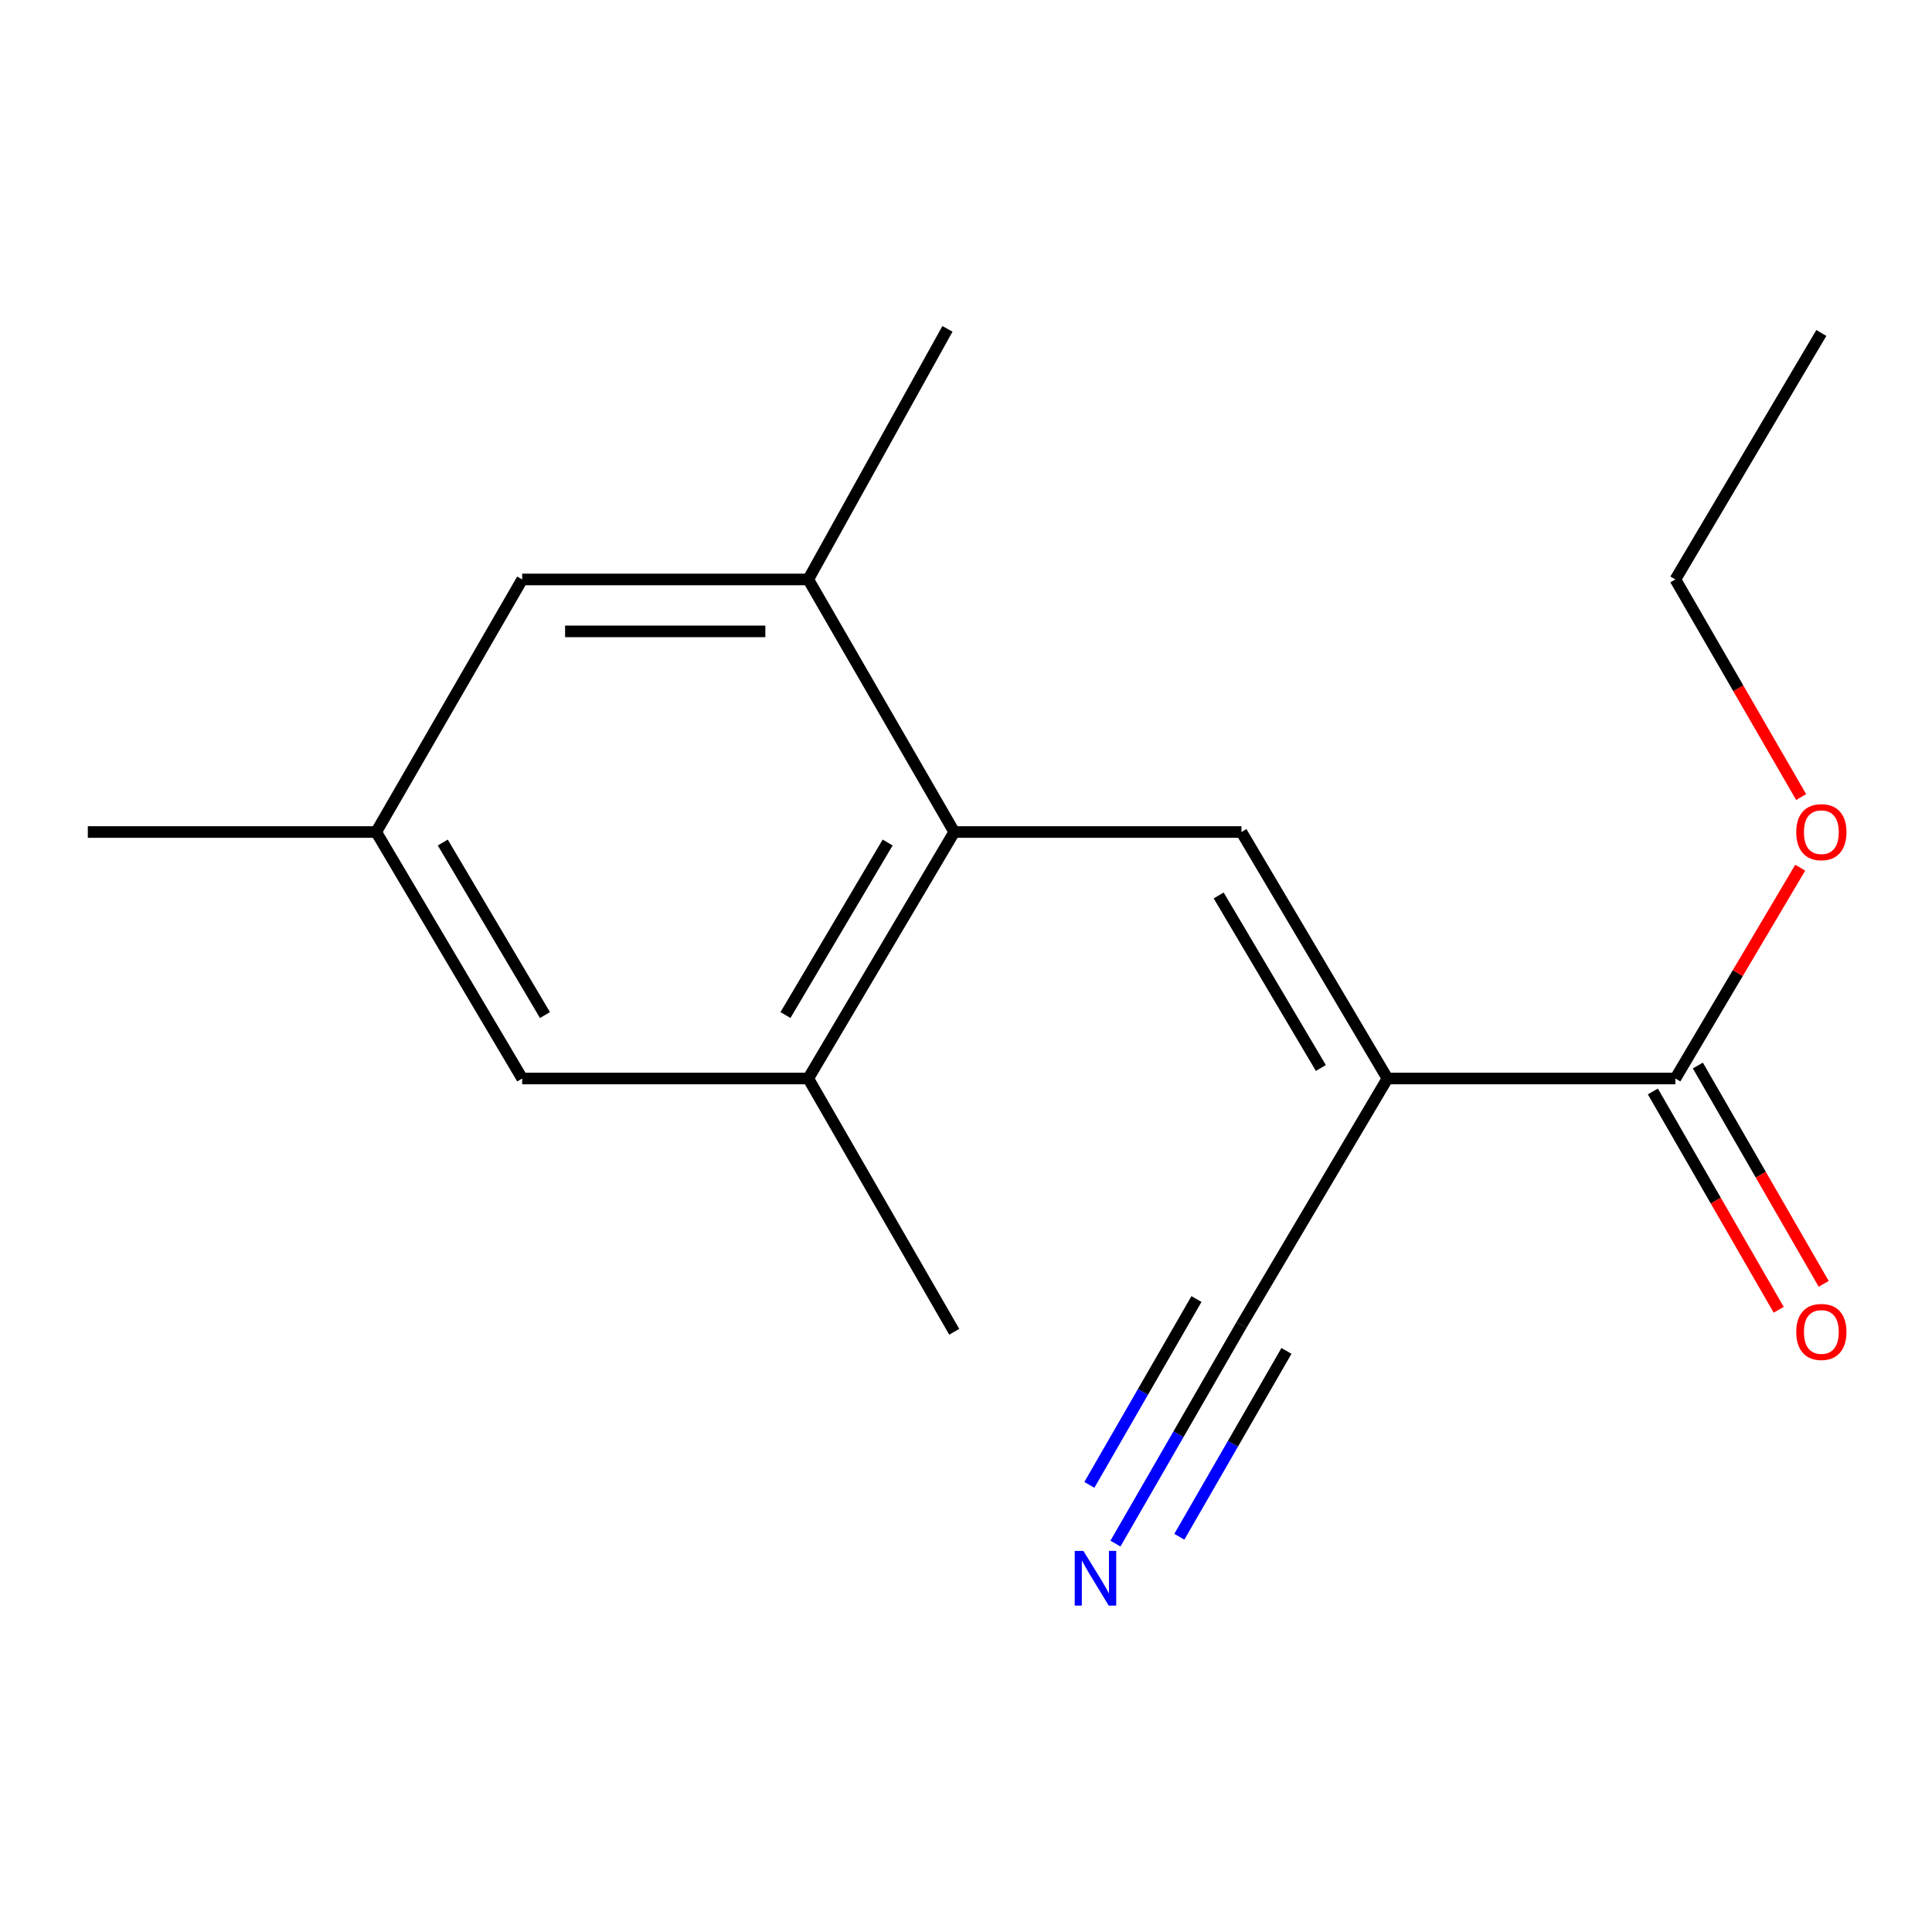 <?xml version='1.0' encoding='iso-8859-1'?>
<svg version='1.1' baseProfile='full'
              xmlns='http://www.w3.org/2000/svg'
                      xmlns:rdkit='http://www.rdkit.org/xml'
                      xmlns:xlink='http://www.w3.org/1999/xlink'
                  xml:space='preserve'
width='1000px' height='1000px' viewBox='0 0 1000 1000'>
<!-- END OF HEADER -->
<rect style='opacity:1.0;fill:#FFFFFF;stroke:none' width='1000' height='1000' x='0' y='0'> </rect>
<path class='bond-0' d='M 718.142,558.228 L 642.577,430.649' style='fill:none;fill-rule:evenodd;stroke:#000000;stroke-width:6px;stroke-linecap:butt;stroke-linejoin:miter;stroke-opacity:1' />
<path class='bond-0' d='M 683.679,552.79 L 630.784,463.485' style='fill:none;fill-rule:evenodd;stroke:#000000;stroke-width:6px;stroke-linecap:butt;stroke-linejoin:miter;stroke-opacity:1' />
<path class='bond-2' d='M 718.142,558.228 L 867.165,558.228' style='fill:none;fill-rule:evenodd;stroke:#000000;stroke-width:6px;stroke-linecap:butt;stroke-linejoin:miter;stroke-opacity:1' />
<path class='bond-3' d='M 718.142,558.228 L 642.577,685.806' style='fill:none;fill-rule:evenodd;stroke:#000000;stroke-width:6px;stroke-linecap:butt;stroke-linejoin:miter;stroke-opacity:1' />
<path class='bond-1' d='M 642.577,430.649 L 493.913,430.649' style='fill:none;fill-rule:evenodd;stroke:#000000;stroke-width:6px;stroke-linecap:butt;stroke-linejoin:miter;stroke-opacity:1' />
<path class='bond-4' d='M 493.913,430.649 L 418.348,558.228' style='fill:none;fill-rule:evenodd;stroke:#000000;stroke-width:6px;stroke-linecap:butt;stroke-linejoin:miter;stroke-opacity:1' />
<path class='bond-4' d='M 459.45,436.087 L 406.555,525.392' style='fill:none;fill-rule:evenodd;stroke:#000000;stroke-width:6px;stroke-linecap:butt;stroke-linejoin:miter;stroke-opacity:1' />
<path class='bond-5' d='M 493.913,430.649 L 418.348,299.92' style='fill:none;fill-rule:evenodd;stroke:#000000;stroke-width:6px;stroke-linecap:butt;stroke-linejoin:miter;stroke-opacity:1' />
<path class='bond-9' d='M 855.52,564.939 L 888.085,621.439' style='fill:none;fill-rule:evenodd;stroke:#000000;stroke-width:6px;stroke-linecap:butt;stroke-linejoin:miter;stroke-opacity:1' />
<path class='bond-9' d='M 888.085,621.439 L 920.651,677.939' style='fill:none;fill-rule:evenodd;stroke:#FF0000;stroke-width:6px;stroke-linecap:butt;stroke-linejoin:miter;stroke-opacity:1' />
<path class='bond-9' d='M 878.809,551.516 L 911.375,608.016' style='fill:none;fill-rule:evenodd;stroke:#000000;stroke-width:6px;stroke-linecap:butt;stroke-linejoin:miter;stroke-opacity:1' />
<path class='bond-9' d='M 911.375,608.016 L 943.94,664.516' style='fill:none;fill-rule:evenodd;stroke:#FF0000;stroke-width:6px;stroke-linecap:butt;stroke-linejoin:miter;stroke-opacity:1' />
<path class='bond-11' d='M 867.165,558.228 L 899.478,503.672' style='fill:none;fill-rule:evenodd;stroke:#000000;stroke-width:6px;stroke-linecap:butt;stroke-linejoin:miter;stroke-opacity:1' />
<path class='bond-11' d='M 899.478,503.672 L 931.791,449.116' style='fill:none;fill-rule:evenodd;stroke:#FF0000;stroke-width:6px;stroke-linecap:butt;stroke-linejoin:miter;stroke-opacity:1' />
<path class='bond-6' d='M 642.577,685.806 L 609.966,742.386' style='fill:none;fill-rule:evenodd;stroke:#000000;stroke-width:6px;stroke-linecap:butt;stroke-linejoin:miter;stroke-opacity:1' />
<path class='bond-6' d='M 609.966,742.386 L 577.355,798.966' style='fill:none;fill-rule:evenodd;stroke:#0000FF;stroke-width:6px;stroke-linecap:butt;stroke-linejoin:miter;stroke-opacity:1' />
<path class='bond-6' d='M 619.288,672.383 L 591.569,720.475' style='fill:none;fill-rule:evenodd;stroke:#000000;stroke-width:6px;stroke-linecap:butt;stroke-linejoin:miter;stroke-opacity:1' />
<path class='bond-6' d='M 591.569,720.475 L 563.849,768.568' style='fill:none;fill-rule:evenodd;stroke:#0000FF;stroke-width:6px;stroke-linecap:butt;stroke-linejoin:miter;stroke-opacity:1' />
<path class='bond-6' d='M 665.867,699.229 L 638.147,747.322' style='fill:none;fill-rule:evenodd;stroke:#000000;stroke-width:6px;stroke-linecap:butt;stroke-linejoin:miter;stroke-opacity:1' />
<path class='bond-6' d='M 638.147,747.322 L 610.427,795.415' style='fill:none;fill-rule:evenodd;stroke:#0000FF;stroke-width:6px;stroke-linecap:butt;stroke-linejoin:miter;stroke-opacity:1' />
<path class='bond-8' d='M 418.348,558.228 L 270.281,558.228' style='fill:none;fill-rule:evenodd;stroke:#000000;stroke-width:6px;stroke-linecap:butt;stroke-linejoin:miter;stroke-opacity:1' />
<path class='bond-13' d='M 418.348,558.228 L 493.913,689.33' style='fill:none;fill-rule:evenodd;stroke:#000000;stroke-width:6px;stroke-linecap:butt;stroke-linejoin:miter;stroke-opacity:1' />
<path class='bond-7' d='M 418.348,299.92 L 270.281,299.92' style='fill:none;fill-rule:evenodd;stroke:#000000;stroke-width:6px;stroke-linecap:butt;stroke-linejoin:miter;stroke-opacity:1' />
<path class='bond-7' d='M 396.138,326.8 L 292.491,326.8' style='fill:none;fill-rule:evenodd;stroke:#000000;stroke-width:6px;stroke-linecap:butt;stroke-linejoin:miter;stroke-opacity:1' />
<path class='bond-12' d='M 418.348,299.92 L 490.403,170.221' style='fill:none;fill-rule:evenodd;stroke:#000000;stroke-width:6px;stroke-linecap:butt;stroke-linejoin:miter;stroke-opacity:1' />
<path class='bond-10' d='M 270.281,299.92 L 194.717,430.649' style='fill:none;fill-rule:evenodd;stroke:#000000;stroke-width:6px;stroke-linecap:butt;stroke-linejoin:miter;stroke-opacity:1' />
<path class='bond-17' d='M 270.281,558.228 L 194.717,430.649' style='fill:none;fill-rule:evenodd;stroke:#000000;stroke-width:6px;stroke-linecap:butt;stroke-linejoin:miter;stroke-opacity:1' />
<path class='bond-17' d='M 282.074,525.392 L 229.179,436.087' style='fill:none;fill-rule:evenodd;stroke:#000000;stroke-width:6px;stroke-linecap:butt;stroke-linejoin:miter;stroke-opacity:1' />
<path class='bond-14' d='M 194.717,430.649 L 45.455,430.649' style='fill:none;fill-rule:evenodd;stroke:#000000;stroke-width:6px;stroke-linecap:butt;stroke-linejoin:miter;stroke-opacity:1' />
<path class='bond-15' d='M 932.27,412.554 L 899.717,356.237' style='fill:none;fill-rule:evenodd;stroke:#FF0000;stroke-width:6px;stroke-linecap:butt;stroke-linejoin:miter;stroke-opacity:1' />
<path class='bond-15' d='M 899.717,356.237 L 867.165,299.92' style='fill:none;fill-rule:evenodd;stroke:#000000;stroke-width:6px;stroke-linecap:butt;stroke-linejoin:miter;stroke-opacity:1' />
<path class='bond-16' d='M 867.165,299.92 L 942.729,172.341' style='fill:none;fill-rule:evenodd;stroke:#000000;stroke-width:6px;stroke-linecap:butt;stroke-linejoin:miter;stroke-opacity:1' />
<path  class='atom-7' d='M 560.753 802.749
L 570.033 817.749
Q 570.953 819.229, 572.433 821.909
Q 573.913 824.589, 573.993 824.749
L 573.993 802.749
L 577.753 802.749
L 577.753 831.069
L 573.873 831.069
L 563.913 814.669
Q 562.753 812.749, 561.513 810.549
Q 560.313 808.349, 559.953 807.669
L 559.953 831.069
L 556.273 831.069
L 556.273 802.749
L 560.753 802.749
' fill='#0000FF'/>
<path  class='atom-10' d='M 929.729 689.41
Q 929.729 682.61, 933.089 678.81
Q 936.449 675.01, 942.729 675.01
Q 949.009 675.01, 952.369 678.81
Q 955.729 682.61, 955.729 689.41
Q 955.729 696.29, 952.329 700.21
Q 948.929 704.09, 942.729 704.09
Q 936.489 704.09, 933.089 700.21
Q 929.729 696.33, 929.729 689.41
M 942.729 700.89
Q 947.049 700.89, 949.369 698.01
Q 951.729 695.09, 951.729 689.41
Q 951.729 683.85, 949.369 681.05
Q 947.049 678.21, 942.729 678.21
Q 938.409 678.21, 936.049 681.01
Q 933.729 683.81, 933.729 689.41
Q 933.729 695.13, 936.049 698.01
Q 938.409 700.89, 942.729 700.89
' fill='#FF0000'/>
<path  class='atom-12' d='M 929.729 430.729
Q 929.729 423.929, 933.089 420.129
Q 936.449 416.329, 942.729 416.329
Q 949.009 416.329, 952.369 420.129
Q 955.729 423.929, 955.729 430.729
Q 955.729 437.609, 952.329 441.529
Q 948.929 445.409, 942.729 445.409
Q 936.489 445.409, 933.089 441.529
Q 929.729 437.649, 929.729 430.729
M 942.729 442.209
Q 947.049 442.209, 949.369 439.329
Q 951.729 436.409, 951.729 430.729
Q 951.729 425.169, 949.369 422.369
Q 947.049 419.529, 942.729 419.529
Q 938.409 419.529, 936.049 422.329
Q 933.729 425.129, 933.729 430.729
Q 933.729 436.449, 936.049 439.329
Q 938.409 442.209, 942.729 442.209
' fill='#FF0000'/>
</svg>
